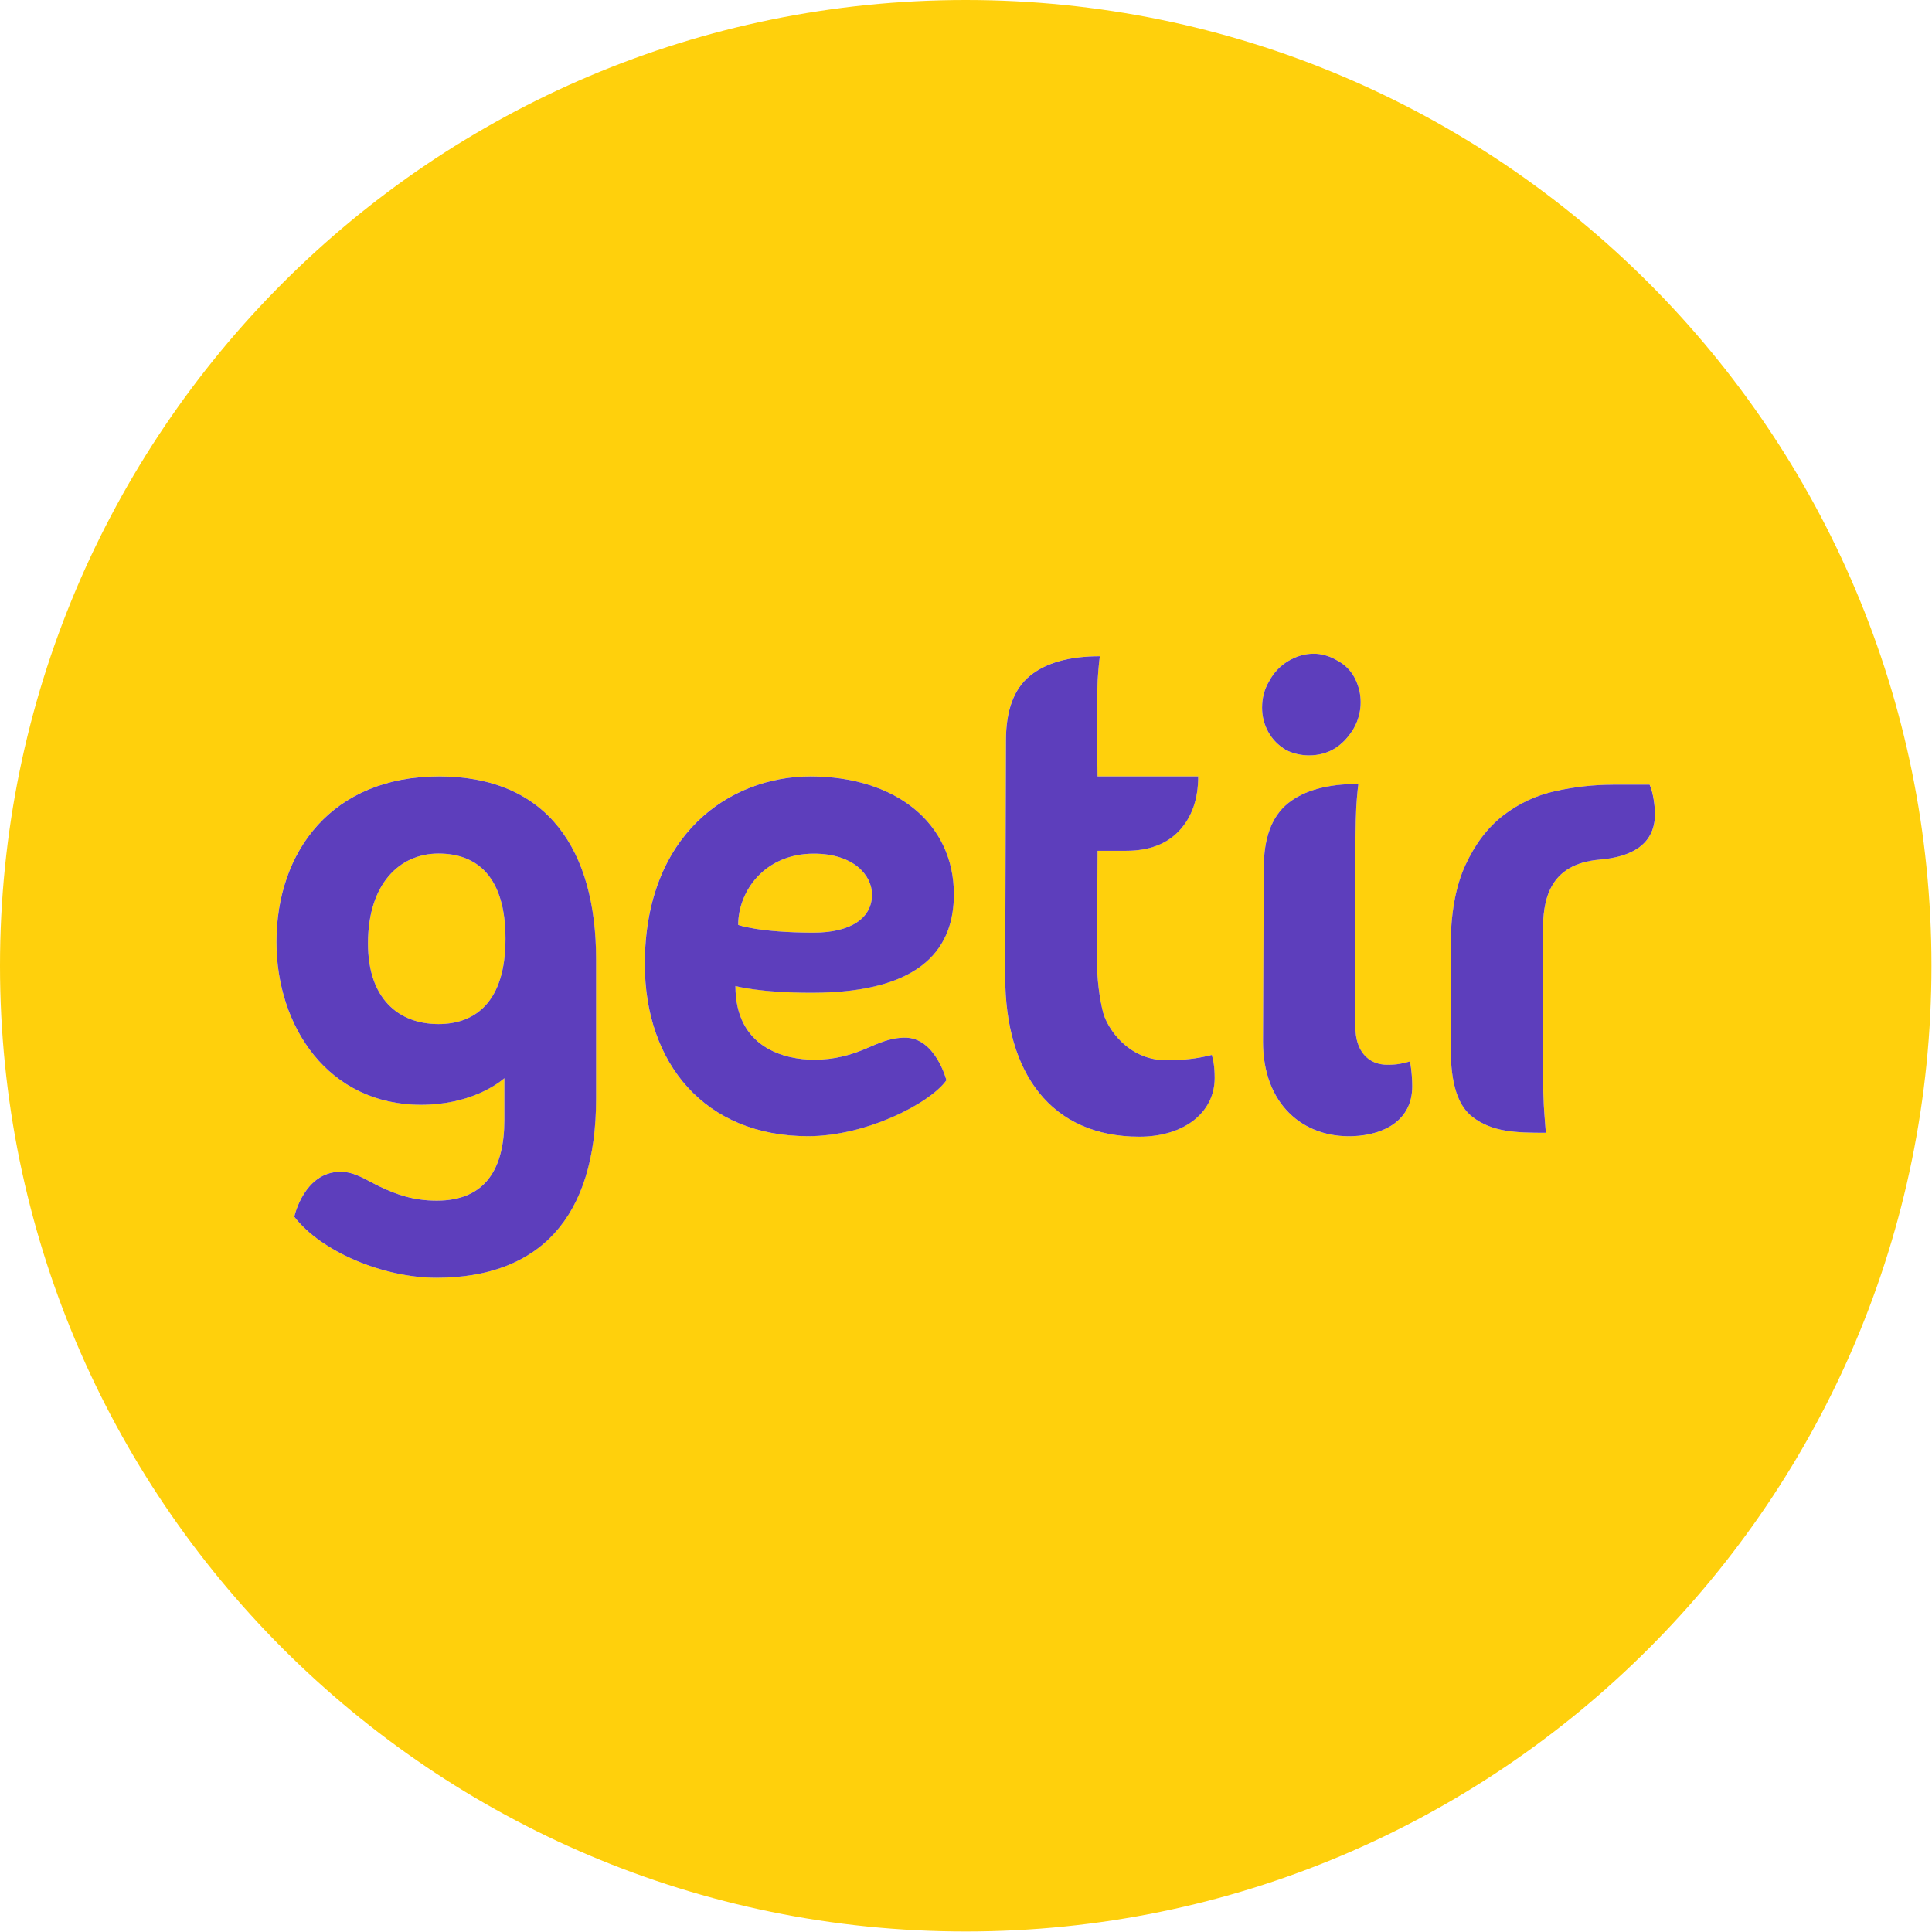 <svg width="163" height="163" viewBox="0 0 163 163" fill="none" xmlns="http://www.w3.org/2000/svg">
<path d="M73.569 75.479C73.569 73.826 71.99 72.022 68.666 72.022C64.471 72.022 62.279 75.223 62.279 78.03C62.279 78.039 64.037 78.685 68.646 78.685C71.82 78.685 73.569 77.435 73.569 75.479Z" fill="#FFD00C"/>
<path d="M36.998 72.013C33.684 72.013 31.046 74.602 31.046 79.59C31.046 84.266 33.626 86.398 36.998 86.398C40.057 86.398 42.648 84.578 42.648 79.204C42.648 73.978 40.26 72.013 36.998 72.013Z" fill="#FFD00C"/>
<path d="M81.478 0C36.479 0 0 36.48 0 81.479C0 126.477 36.479 162.957 81.478 162.957C126.476 162.957 162.955 126.477 162.955 81.479C162.955 36.48 126.476 0 81.478 0ZM36.809 107.802C32.387 107.802 27.118 105.626 24.831 102.658C24.815 102.638 25.661 98.86 28.722 98.86C29.93 98.86 30.83 99.528 32.037 100.107C33.398 100.76 34.864 101.297 36.845 101.297C40.964 101.297 42.55 98.577 42.55 94.496V90.965C41.968 91.472 39.603 93.208 35.521 93.208C27.662 93.208 23.322 86.58 23.322 79.476C23.322 71.806 28.038 65.503 37.034 65.503C46.235 65.503 50.287 71.766 50.287 80.919C50.287 82.559 50.287 92.682 50.287 92.682C50.289 102.734 45.502 107.802 36.809 107.802ZM68.684 89.405C70.43 89.405 71.789 88.993 72.934 88.516C74.03 88.062 75.024 87.543 76.363 87.543C78.913 87.543 79.851 91.127 79.842 91.138C78.477 93.07 73.086 95.857 68.174 95.857C59.445 95.857 54.399 89.688 54.399 81.345C54.399 70.404 61.541 65.503 68.372 65.503C75.554 65.503 80.475 69.442 80.475 75.45C80.475 79.674 78.147 83.753 68.499 83.753C64.005 83.753 62.045 83.183 62.045 83.183C62.045 88.431 66.246 89.405 68.684 89.405ZM96.132 95.899C88.691 95.899 84.806 90.557 84.806 82.403L84.868 62.462C84.868 59.927 85.543 58.111 86.895 57.013C88.248 55.915 90.213 55.365 92.79 55.365C92.748 55.661 92.705 56.062 92.663 56.57C92.621 57.035 92.59 57.657 92.567 58.439C92.545 59.221 92.534 60.246 92.534 61.511L92.596 65.503H101.088C101.088 67.404 100.56 68.925 99.504 70.066C98.448 71.206 96.949 71.777 95.007 71.777H92.599L92.536 80.775C92.536 82.548 92.757 84.239 93.073 85.444C93.389 86.647 95.094 89.45 98.42 89.45C100.384 89.45 101.574 89.167 102.231 88.995C102.334 89.338 102.474 89.884 102.474 90.942C102.476 93.93 99.803 95.899 96.132 95.899ZM107.065 57.492C107.455 56.757 107.997 56.182 108.689 55.77C109.38 55.36 110.095 55.153 110.833 55.153C111.483 55.153 112.111 55.325 112.717 55.672C113.41 56.02 113.929 56.516 114.277 57.167C114.624 57.817 114.796 58.51 114.796 59.245C114.796 60.025 114.602 60.763 114.212 61.455C113.303 62.972 112.044 63.73 110.443 63.73C109.75 63.73 109.099 63.578 108.493 63.276C107.843 62.886 107.346 62.378 106.999 61.747C106.653 61.121 106.48 60.437 106.48 59.702C106.48 58.878 106.673 58.143 107.065 57.492ZM114.161 95.859C109.919 96.028 106.558 93.137 106.558 87.895L106.622 73.238C106.622 70.703 107.297 68.887 108.649 67.789C110.002 66.691 111.987 66.14 114.606 66.14C114.564 66.437 114.522 66.838 114.479 67.346C114.437 67.811 114.406 68.433 114.386 69.215C114.364 69.997 114.355 71.022 114.355 72.289V86.678C114.355 88.643 115.411 89.837 117.052 89.837C117.903 89.837 118.338 89.724 118.962 89.554C118.962 89.554 119.151 90.49 119.151 91.666C119.149 94.478 116.832 95.752 114.161 95.859ZM134.981 72.523C130.579 72.893 130.178 76.094 130.178 78.587V89.14C130.178 90.408 130.187 91.432 130.212 92.214C130.232 92.996 130.263 93.62 130.308 94.083C130.348 94.589 130.392 95.318 130.435 95.572C127.857 95.572 125.919 95.514 124.253 94.248C122.722 93.085 122.388 90.726 122.388 88.191V79.953C122.388 77.123 122.8 74.811 123.622 73.015C124.446 71.22 125.511 69.814 126.823 68.8C128.131 67.787 129.601 67.101 131.228 66.742C132.854 66.383 134.469 66.203 136.075 66.203H139.181C139.499 66.893 139.633 68.065 139.633 68.689C139.631 71.371 137.456 72.316 134.981 72.523Z" fill="#FFD00C"/>
<path d="M80.478 75.453C80.478 69.444 75.556 65.506 68.374 65.506C61.542 65.506 54.402 70.409 54.402 81.347C54.402 89.69 59.446 95.859 68.176 95.859C73.088 95.859 78.479 93.074 79.845 91.141C79.854 91.129 78.916 87.545 76.365 87.545C75.024 87.545 74.033 88.062 72.937 88.519C71.792 88.993 70.433 89.407 68.686 89.407C66.249 89.407 62.047 88.434 62.047 83.188C62.047 83.188 64.01 83.758 68.501 83.758C78.15 83.755 80.478 79.674 80.478 75.453ZM68.666 72.022C71.992 72.022 73.569 73.826 73.569 75.479C73.569 77.435 71.821 78.685 68.646 78.685C64.037 78.685 62.279 78.039 62.279 78.03C62.279 75.225 64.471 72.022 68.666 72.022Z" fill="#5D3EBC"/>
<path d="M98.422 89.452C95.096 89.452 93.392 86.649 93.075 85.446C92.759 84.241 92.538 82.55 92.538 80.777L92.601 71.779H95.009C96.952 71.779 98.453 71.209 99.507 70.068C100.563 68.927 101.091 67.406 101.091 65.505H92.599L92.536 61.513C92.536 60.246 92.547 59.223 92.57 58.441C92.59 57.659 92.621 57.035 92.665 56.572C92.706 56.066 92.75 55.666 92.792 55.367C90.215 55.367 88.25 55.917 86.898 57.016C85.546 58.114 84.871 59.929 84.871 62.465L84.808 82.405C84.808 90.559 88.693 95.901 96.134 95.901C99.803 95.901 102.479 93.932 102.479 90.947C102.479 89.888 102.338 89.343 102.236 89C101.579 89.169 100.387 89.452 98.422 89.452Z" fill="#5D3EBC"/>
<path d="M108.494 63.276C109.1 63.578 109.75 63.73 110.443 63.73C112.045 63.73 113.301 62.973 114.212 61.455C114.602 60.763 114.796 60.025 114.796 59.245C114.796 58.51 114.622 57.818 114.277 57.167C113.93 56.517 113.411 56.02 112.718 55.672C112.112 55.327 111.484 55.153 110.833 55.153C110.096 55.153 109.381 55.358 108.69 55.77C107.995 56.182 107.456 56.757 107.066 57.492C106.676 58.143 106.48 58.88 106.48 59.702C106.48 60.437 106.654 61.121 106.999 61.747C107.347 62.376 107.843 62.883 108.494 63.276Z" fill="#5D3EBC"/>
<path d="M117.053 89.835C115.408 89.835 114.355 88.639 114.355 86.676V72.287C114.355 71.019 114.364 69.997 114.386 69.213C114.406 68.431 114.437 67.807 114.479 67.343C114.522 66.838 114.564 66.437 114.606 66.138C111.987 66.138 110.002 66.688 108.649 67.787C107.297 68.885 106.622 70.701 106.622 73.236L106.558 87.892C106.558 93.134 109.919 96.026 114.161 95.857C116.832 95.75 119.149 94.478 119.149 91.662C119.149 90.486 118.959 89.55 118.959 89.55C118.338 89.721 117.901 89.835 117.053 89.835Z" fill="#5D3EBC"/>
<path d="M136.073 66.203C134.467 66.203 132.852 66.383 131.225 66.742C129.599 67.101 128.131 67.787 126.821 68.8C125.511 69.814 124.444 71.22 123.62 73.015C122.798 74.811 122.386 77.124 122.386 79.953V88.191C122.386 90.726 122.72 93.088 124.25 94.248C125.919 95.514 127.857 95.572 130.432 95.572C130.39 95.318 130.348 94.591 130.305 94.084C130.263 93.618 130.232 92.996 130.21 92.214C130.187 91.433 130.176 90.408 130.176 89.14V78.587C130.176 76.092 130.577 72.893 134.979 72.523C137.454 72.316 139.626 71.371 139.626 68.687C139.626 68.063 139.495 66.891 139.174 66.201H136.073V66.203Z" fill="#5D3EBC"/>
<path d="M37.036 65.506C28.043 65.506 23.325 71.806 23.325 79.478C23.325 86.583 27.664 93.21 35.524 93.21C39.605 93.21 41.971 91.475 42.552 90.967V94.498C42.552 98.579 40.966 101.299 36.847 101.299C34.864 101.299 33.399 100.76 32.04 100.11C30.832 99.53 29.932 98.862 28.725 98.862C25.664 98.862 24.817 102.64 24.833 102.66C27.121 105.628 32.389 107.804 36.812 107.804C45.502 107.804 50.292 102.736 50.292 92.684C50.292 92.684 50.292 82.561 50.292 80.922C50.289 71.768 46.237 65.506 37.036 65.506ZM36.999 86.398C33.626 86.398 31.046 84.266 31.046 79.59C31.046 74.602 33.684 72.013 36.999 72.013C40.26 72.013 42.648 73.978 42.648 79.204C42.648 84.578 40.057 86.398 36.999 86.398Z" fill="#5D3EBC"/>
</svg>
